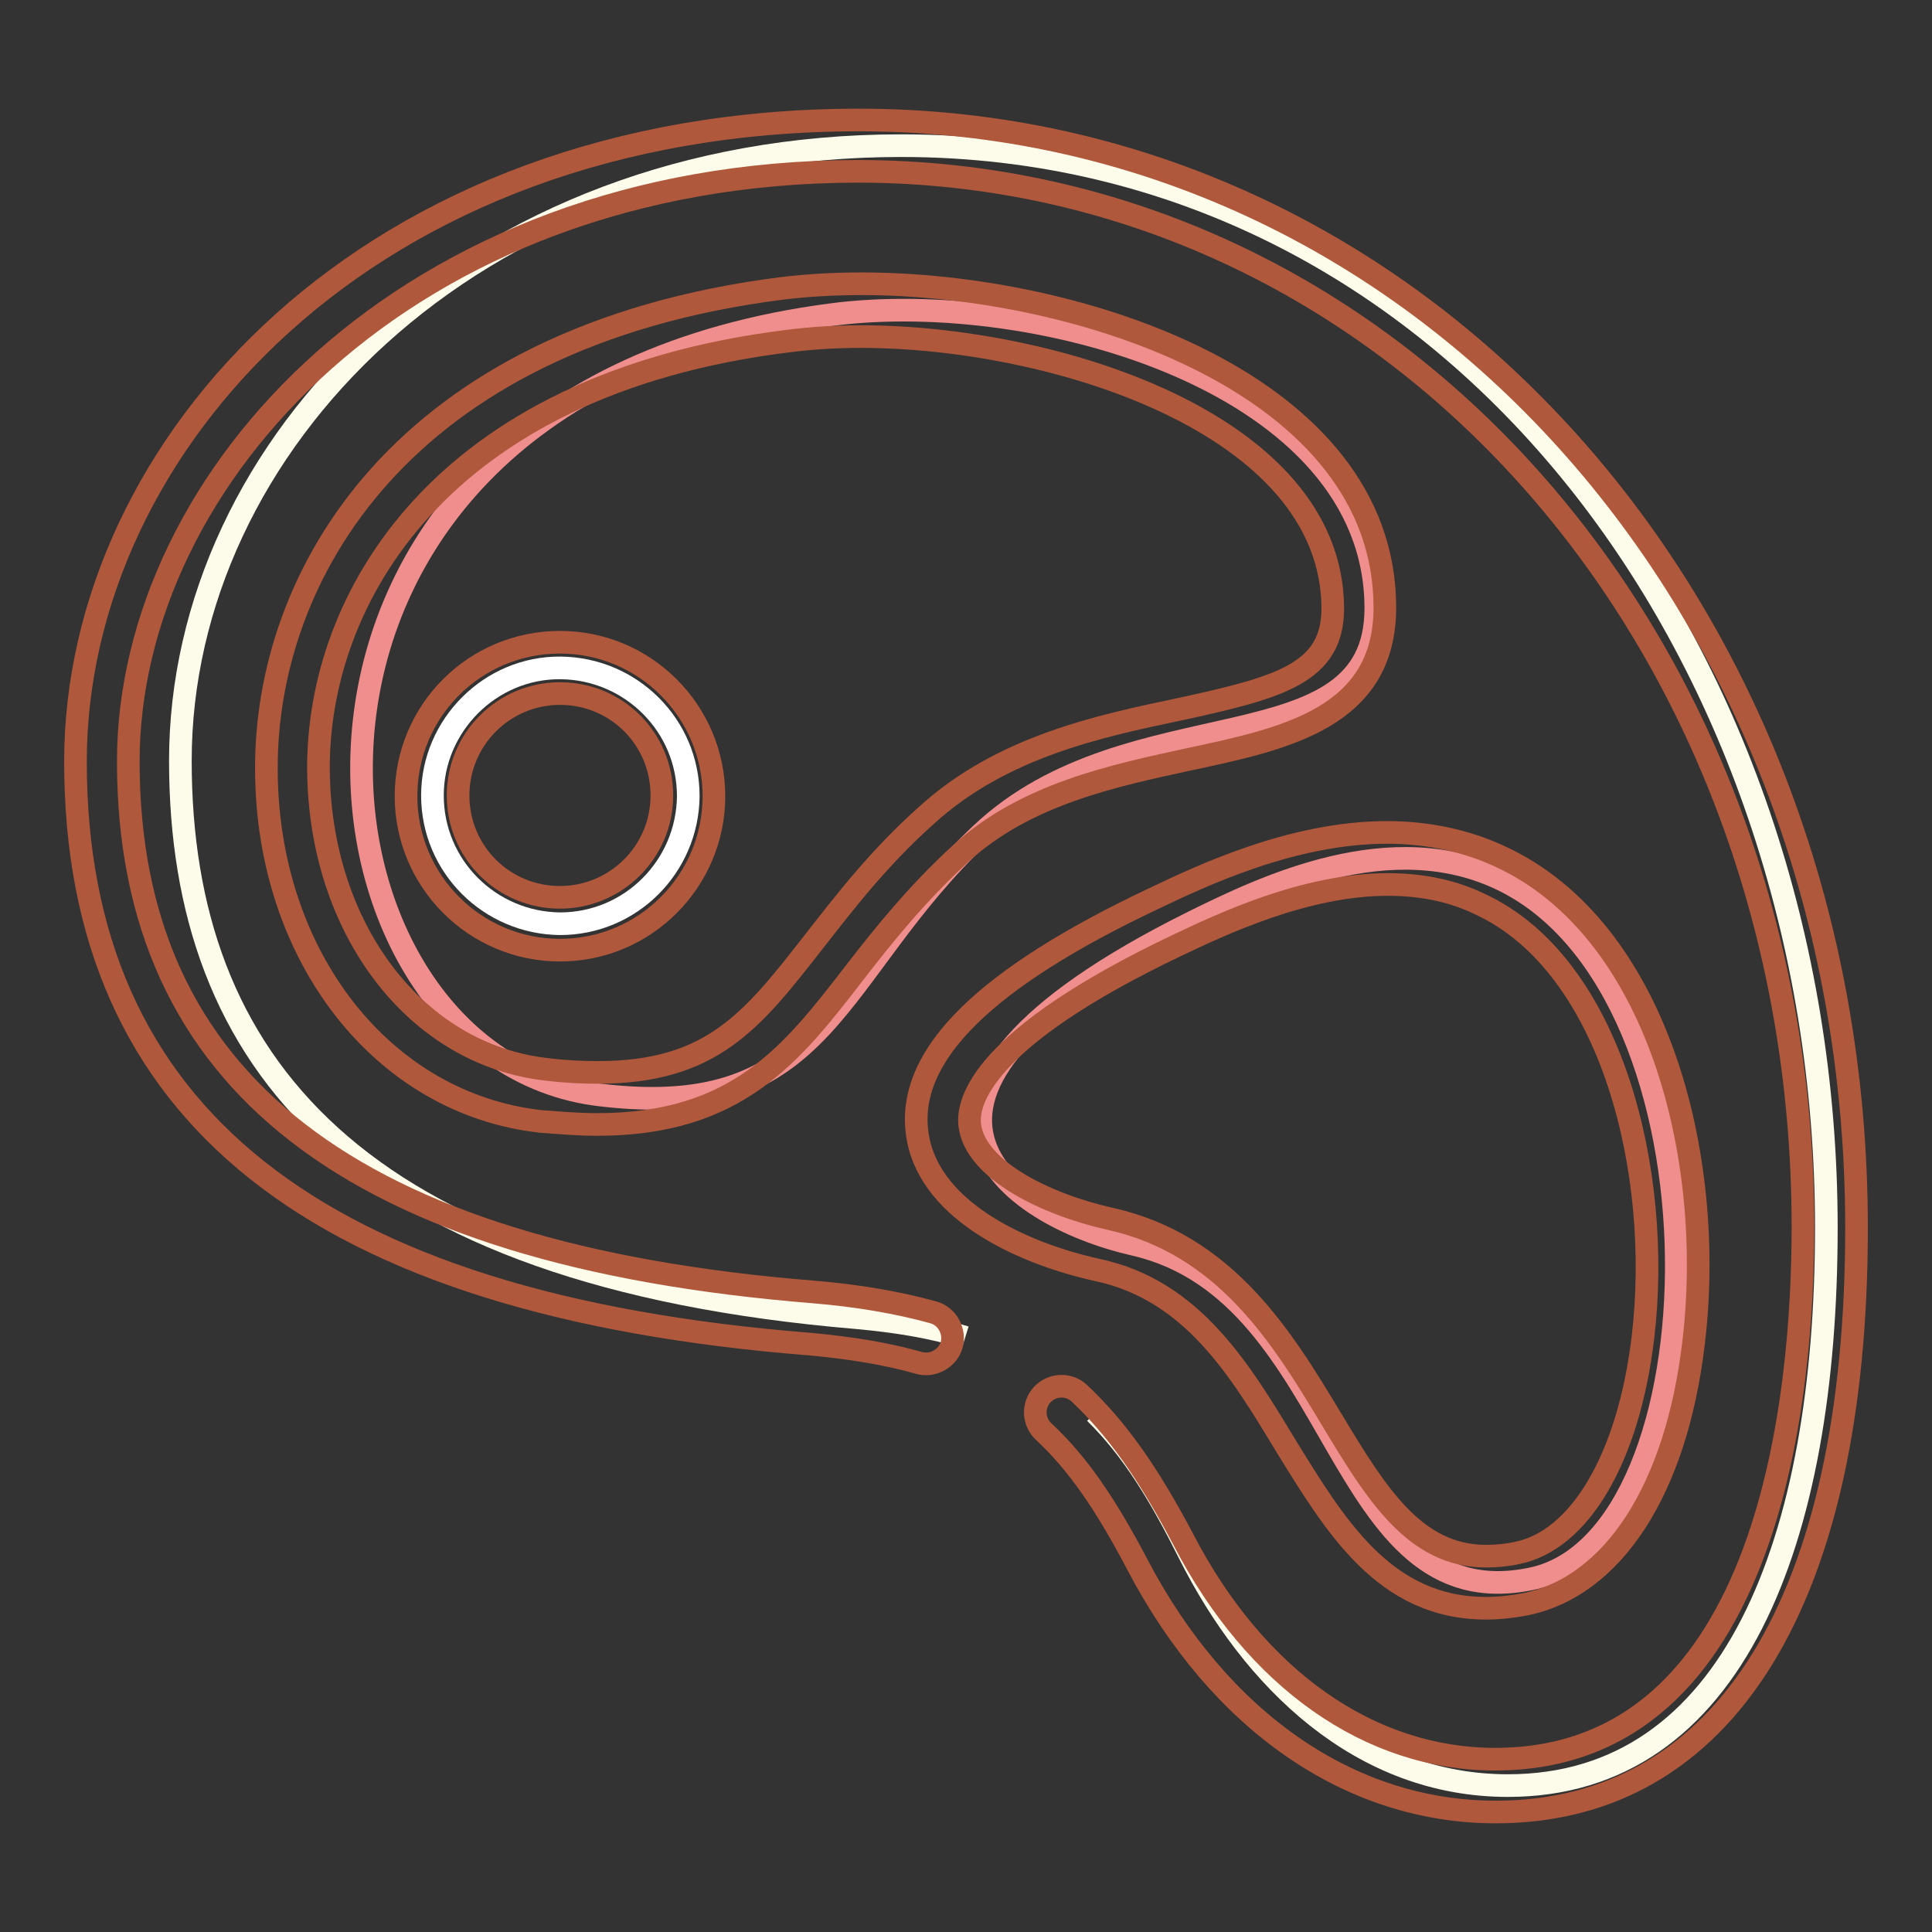 <?xml version="1.0" encoding="utf-8"?>
<!-- Svg Vector Icons : http://www.onlinewebfonts.com/icon -->
<!DOCTYPE svg PUBLIC "-//W3C//DTD SVG 1.1//EN" "http://www.w3.org/Graphics/SVG/1.1/DTD/svg11.dtd">
<svg version="1.1" xmlns="http://www.w3.org/2000/svg" xmlns:xlink="http://www.w3.org/1999/xlink" x="0px" y="0px" viewBox="0 0 256 256" enable-background="new 0 0 256 256" xml:space="preserve">
<rect x="0" y="0" width="256" height="256" fill="#333333" stroke="none"/>
<g> <path stroke-width="3" fill-opacity="0" stroke="#fdfceb"  d="M127.9,177.2c-4.2-1.3-8.9-2.1-14.4-2.6c-66.5-5.6-89.6-34-89.6-73.8c0-41.7,38.3-81.5,95.5-81.5 c72.8,0,122.6,66.9,122.6,143.4c0,41.4-12.3,73.9-42.2,73.9c-19.4,0-33.8-13.9-42.3-30.9c-3.7-7.4-7.4-13.6-12.4-18.5"/> <path stroke-width="3" fill-opacity="0" stroke="#ef8e8c"  d="M110.1,41.7c27.2-3.6,72.2,8.9,72.2,38.9c0,21.4-32.5,11.2-52.3,29.9c-19.8,18.7-20.2,38.2-50.4,34.6 C37.5,140.3,27.9,52.5,110.1,41.7z M199.1,116.6c30.9,15,29.2,87.4,3.8,92.6c-26.5,5.5-24.7-37.9-52.6-44.3 c-16.7-3.8-39.3-19.3,7.7-42.7C167.5,117.5,184.3,109.4,199.1,116.6z"/> <path stroke-width="3" fill-opacity="0" stroke="#af583c"  d="M198.2,240.1c-19.3,0-36.6-12-47.5-32.8c-4.3-8.2-8-13.5-12.4-17.6c-1.4-1.3-1.5-3.5-0.2-4.9 c1.3-1.4,3.5-1.5,4.9-0.2c5,4.7,9.1,10.5,13.8,19.4c9.6,18.5,24.7,29.1,41.3,29.1c36.9,0,40.8-49.3,40.8-70.5 c0-78.4-55-139.9-125.3-139.9C54,22.8,17,63.3,17,100.9c0,42.4,29.7,65.4,90.9,70.3c5.9,0.5,11.1,1.4,15.8,2.7 c1.8,0.5,2.9,2.5,2.4,4.3c-0.5,1.8-2.5,2.9-4.3,2.4c-4.2-1.2-9-2-14.5-2.5C41.8,172.9,10,147.6,10,100.9c0-41.8,38.8-85,103.8-85 c74.2,0,132.2,64.5,132.2,146.8C246,211.9,228.6,240.1,198.2,240.1z"/> <path stroke-width="3" fill-opacity="0" stroke="#af583c"  d="M79.1,149c-2.3,0-4.8-0.2-7.4-0.4c-21-2.3-36.3-21.9-36.4-46.5c-0.2-25.5,17.6-57.5,68.4-63.9 c3.3-0.4,6.8-0.6,10.5-0.6c28.8,0,69.3,13.3,69.3,42.9c0,14.6-13.2,17.4-25.9,20.1c-10.1,2.2-21.6,4.6-30.2,12.4 c-5.9,5.4-10.3,10.9-14.1,15.8C104.9,139.7,97.7,149,79.1,149z M114.1,44.6c-3.4,0-6.6,0.2-9.7,0.6C58.2,50.9,42,79.5,42.2,102.1 c0.2,21,12.9,37.7,30.3,39.6c2.4,0.3,4.6,0.4,6.7,0.4c15.2,0,20.5-6.9,28.7-17.4c4-5.1,8.5-11,14.9-16.7c10-9.1,23-11.8,33.4-14 c13.4-2.9,20.4-4.8,20.4-13.4C176.5,56,139.3,44.6,114.1,44.6L114.1,44.6z"/> <path stroke-width="3" fill-opacity="0" stroke="#ffffff"  d="M57.3,105.4c0,9.4,7.6,16.9,16.9,17c9.4,0,16.9-7.6,17-16.9c0,0,0,0,0,0c0-9.4-7.6-16.9-16.9-17 S57.3,96.1,57.3,105.4C57.3,105.4,57.3,105.4,57.3,105.4z"/> <path stroke-width="3" fill-opacity="0" stroke="#af583c"  d="M74.2,125.9c-11.3,0-20.4-9.2-20.4-20.4c0-11.3,9.1-20.4,20.4-20.4c11.3,0,20.4,9.2,20.4,20.4 C94.6,116.7,85.5,125.9,74.2,125.9z M74.2,91.9c-7.4,0-13.5,6-13.5,13.5s6,13.5,13.5,13.5c7.4,0,13.5-6,13.5-13.5 S81.7,91.9,74.2,91.9z"/> <path stroke-width="3" fill-opacity="0" stroke="#af583c"  d="M196.9,213.1c-13.5,0-20-11-26.5-21.5c-6.1-10.1-12.4-20.6-24.9-23.3c-10.9-2.4-22.9-8.4-24-18.4 c-1.2-10.2,9.1-20.3,31.3-30.8c6.5-3.1,18.5-8.8,31-8.8c5.4,0,10.5,1.1,15,3.2c20.8,9.6,28.6,39.7,25.6,64.5 c-2.3,19.4-10.7,32.3-22.4,34.6C200.4,212.9,198.6,213.1,196.9,213.1z M183.9,117.2c-11,0-22.1,5.3-28,8.1 c-25.8,12.3-27.8,20.7-27.4,23.8c0.7,5.9,10.1,10.5,18.6,12.4c15.3,3.4,22.8,15.7,29.3,26.5c5.9,9.8,11,18.2,20.5,18.2 c1.2,0,2.6-0.1,4-0.4c8.4-1.6,14.9-12.6,16.8-28.6c2.6-21.8-4.1-49.3-21.6-57.4C192.4,118,188.3,117.2,183.9,117.2L183.9,117.2z"/></g>
</svg>